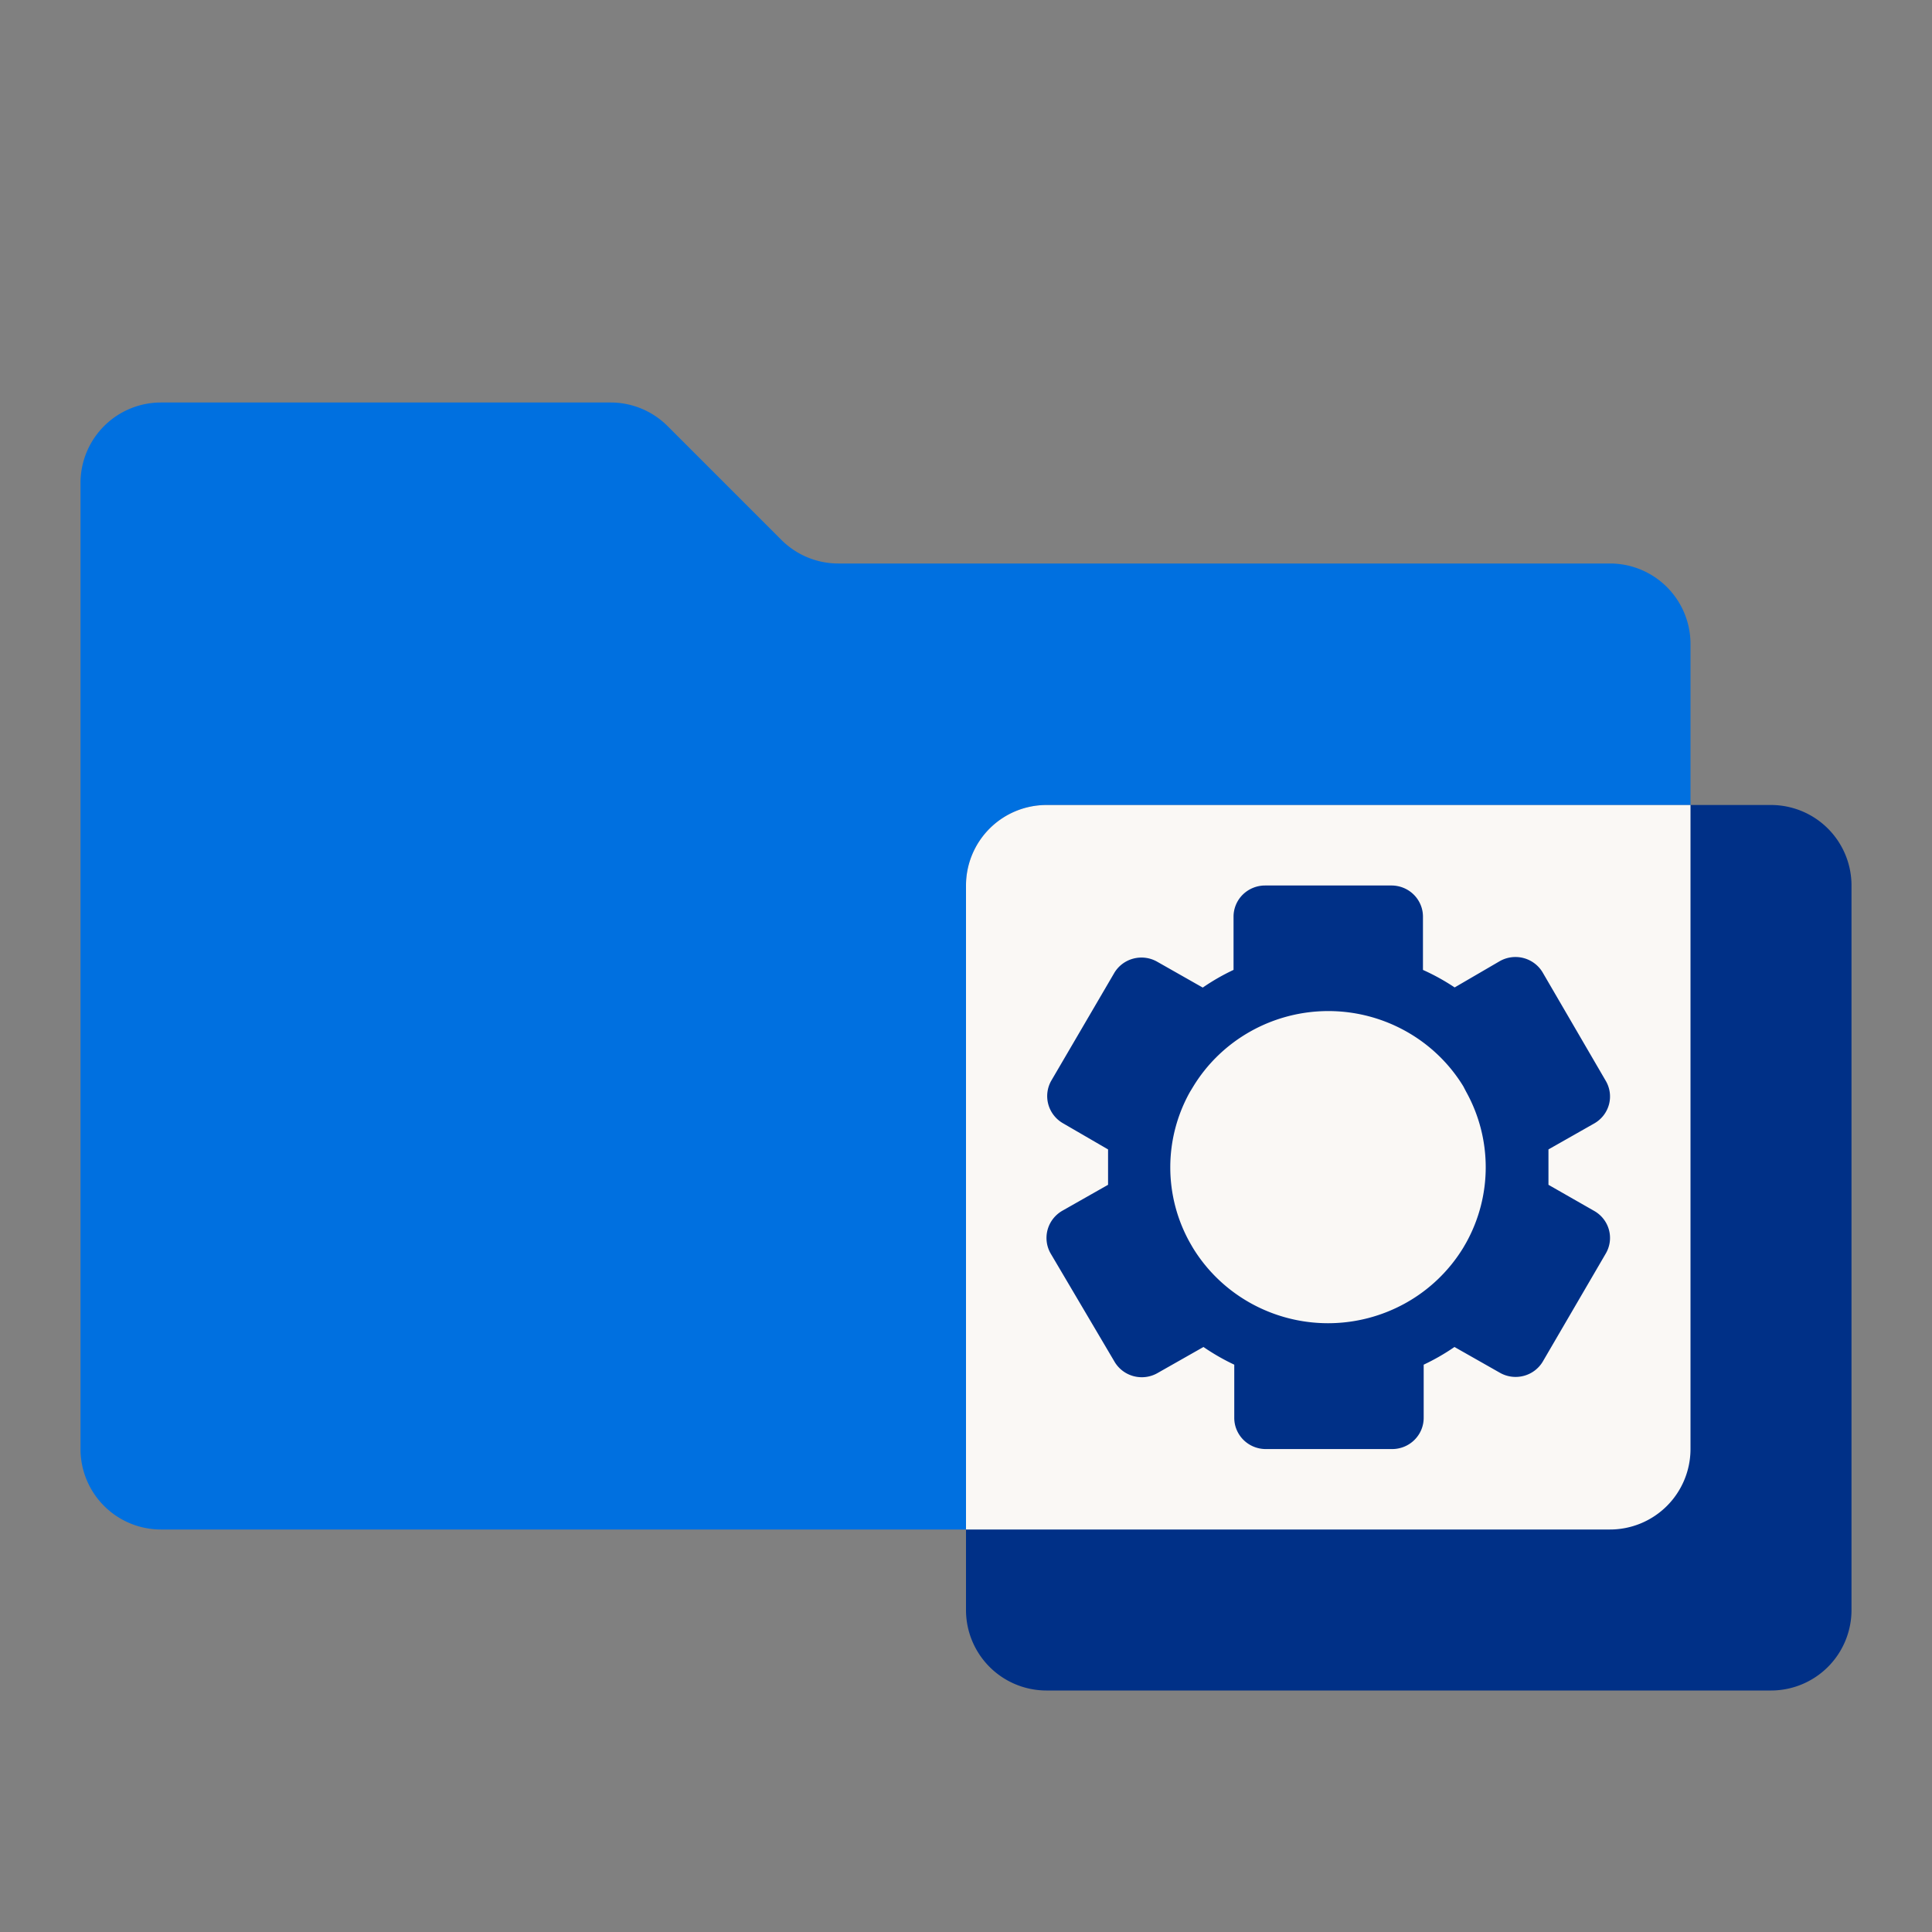 <svg xmlns="http://www.w3.org/2000/svg" width="96" height="96" fill="none"><rect width="100%" height="100%" fill="#808080" stroke="none"/><path d="M33.172 21.172l5.657 5.657A4 4 0 0 0 41.657 28H80a4 4 0 0 1 4 4v40a4 4 0 0 1-4 4H8a4 4 0 0 1-4-4V24a4 4 0 0 1 4-4h22.343a4 4 0 0 1 2.828 1.172z" fill="#0070e0"/><path d="M48 44a4 4 0 0 1 4-4h36a4 4 0 0 1 4 4v36a4 4 0 0 1-4 4H52a4 4 0 0 1-4-4V44z" fill="#003087"/><path d="M84 40v32a4 4 0 0 1-4 4H48V44a4 4 0 0 1 4-4h32z" fill="#faf8f5"/><path fill-rule="evenodd" d="M70.706 48.192v-2.637c.001-.204-.038-.406-.117-.595s-.193-.36-.339-.505-.318-.259-.509-.337A1.58 1.58 0 0 0 69.14 44h-6.28a1.58 1.58 0 0 0-.601.119 1.57 1.57 0 0 0-.509.337c-.146.145-.261.316-.339.505a1.53 1.53 0 0 0-.117.595v2.637c-.533.251-1.045.545-1.53.879l-2.277-1.292c-.354-.198-.772-.251-1.166-.149s-.731.351-.942.694l-3.14 5.37a1.55 1.55 0 0 0-.15 1.176c.108.396.369.735.728.942l2.242 1.301v.879.879l-2.277 1.292c-.358.208-.62.546-.728.942a1.55 1.55 0 0 0 .15 1.176l3.175 5.379a1.55 1.55 0 0 0 .404.454 1.57 1.57 0 0 0 .55.267c.199.052.407.065.611.038a1.58 1.58 0 0 0 .579-.197l2.277-1.292c.485.334.997.628 1.53.879v2.636c-.001.204.038.406.117.595s.193.36.339.505a1.57 1.57 0 0 0 .509.338 1.58 1.58 0 0 0 .601.119h6.28a1.58 1.58 0 0 0 .601-.119 1.57 1.57 0 0 0 .509-.338c.145-.145.261-.316.339-.505s.118-.391.117-.595v-2.636c.533-.251 1.045-.545 1.53-.879l2.277 1.292a1.58 1.58 0 0 0 1.17.142c.394-.105.73-.358.938-.704l3.131-5.37c.104-.176.171-.37.199-.572a1.53 1.53 0 0 0-.038-.604 1.54 1.54 0 0 0-.27-.543 1.56 1.56 0 0 0-.46-.399l-2.277-1.301v-.879-.879l2.277-1.292a1.56 1.56 0 0 0 .46-.399 1.54 1.54 0 0 0 .27-.543 1.53 1.53 0 0 0 .038-.604 1.54 1.54 0 0 0-.199-.572l-3.131-5.378a1.55 1.55 0 0 0-.404-.454c-.164-.124-.35-.214-.549-.267s-.407-.065-.611-.038-.401.094-.579.197l-2.233 1.301c-.499-.333-1.026-.624-1.574-.87zm2.019 5.809c-.696-1.147-1.681-2.096-2.859-2.755a7.91 7.91 0 0 0-7.723 0c-1.178.659-2.163 1.608-2.859 2.755l-.16.264a7.67 7.67 0 0 0 0 7.479l.142.246c.697 1.146 1.683 2.095 2.861 2.754a7.92 7.92 0 0 0 7.726 0 7.8 7.8 0 0 0 2.861-2.754l.142-.246a7.72 7.72 0 0 0 0-7.488l-.133-.255z" fill="#003087"/></svg>